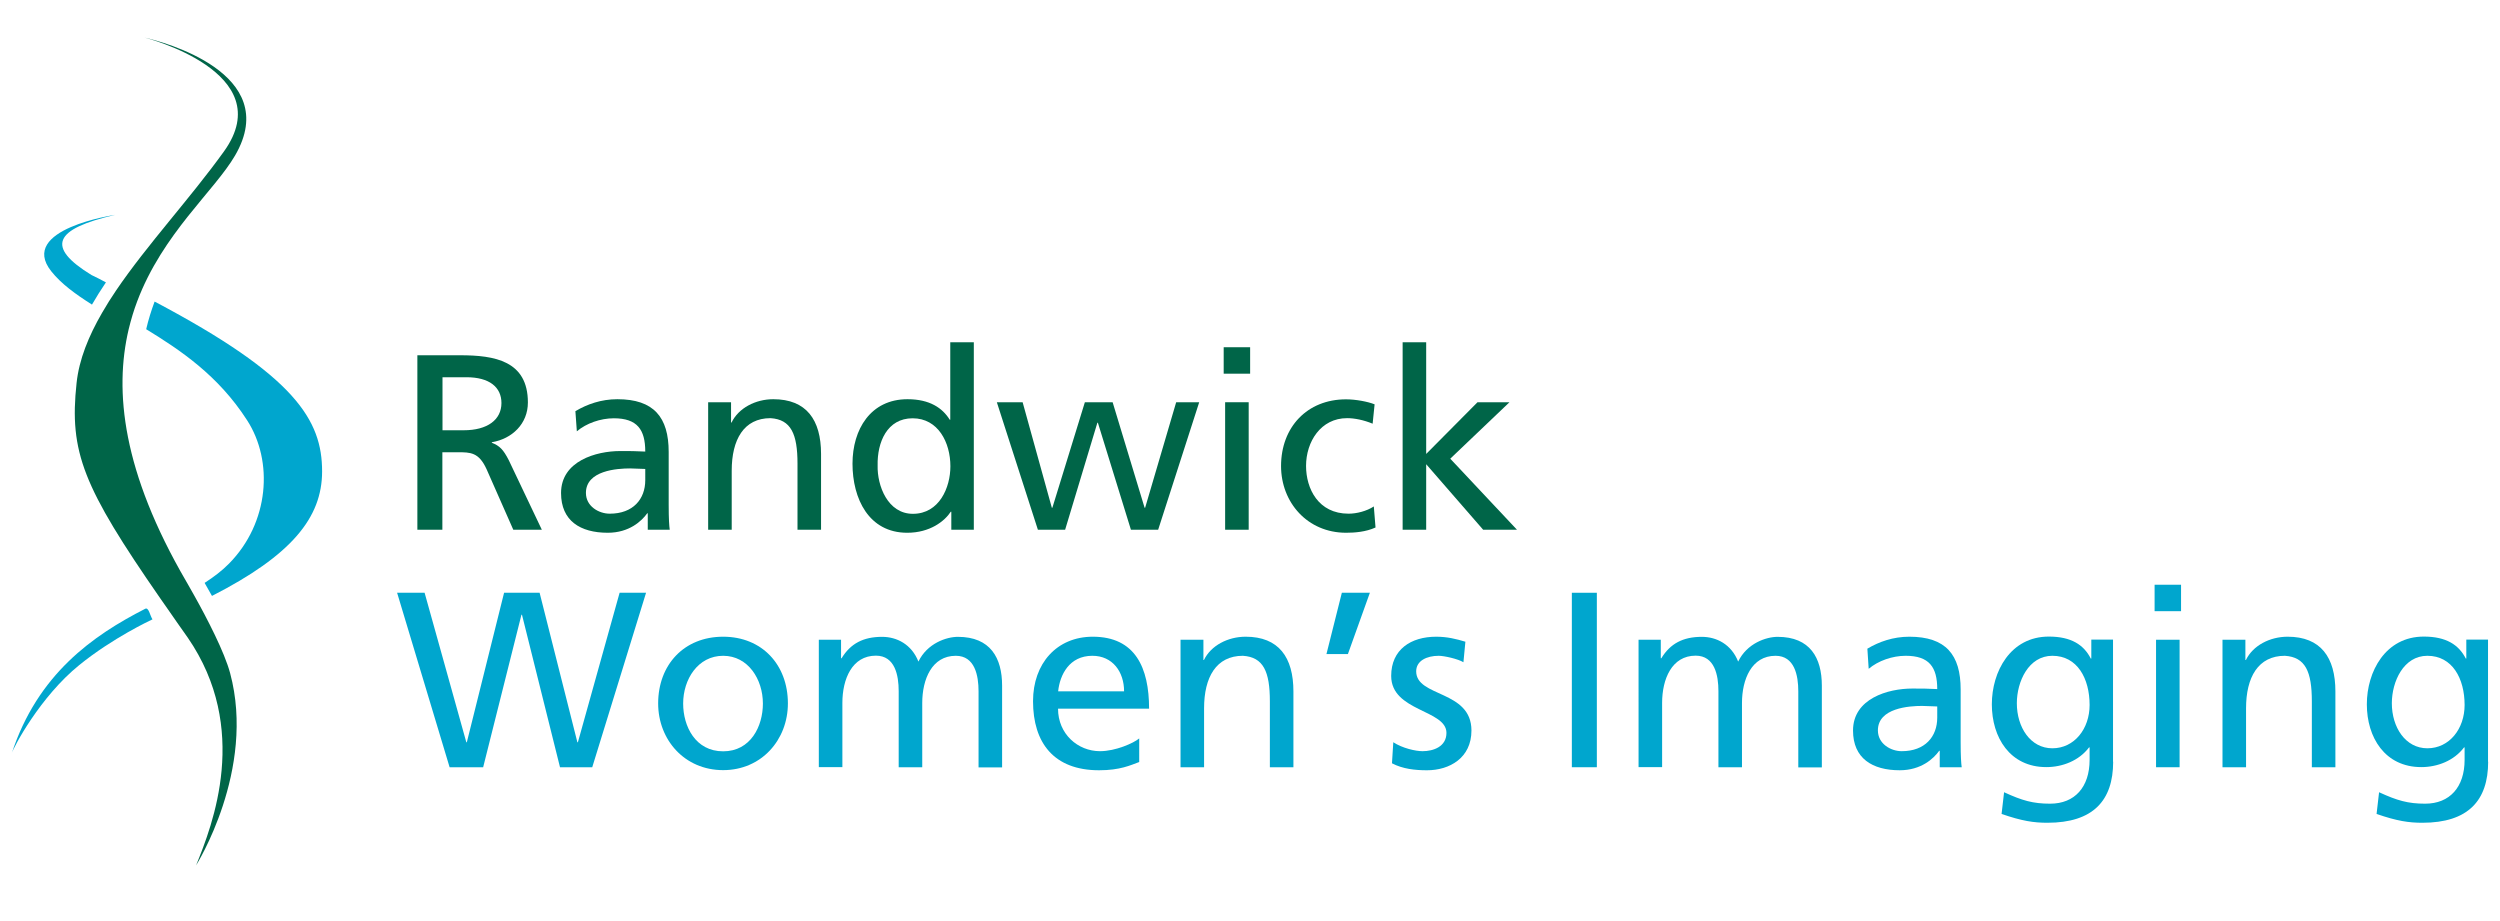 <?xml version="1.0" encoding="utf-8"?>
<!-- Generator: Adobe Illustrator 23.0.3, SVG Export Plug-In . SVG Version: 6.00 Build 0)  -->
<svg version="1.1" id="Layer_1" xmlns="http://www.w3.org/2000/svg" xmlns:xlink="http://www.w3.org/1999/xlink" x="0px" y="0px"
	 viewBox="0 0 190 70" style="enable-background:new 0 0 190 70;" xml:space="preserve">
<style type="text/css">
	.st0{fill:none;}
	.st1{fill:#006548;}
	.st2{fill:#00A6CE;}
</style>
<line class="st0" x1="32.76" y1="51.65" x2="37.77" y2="51.65"/>
<g>
	<g>
		<path class="st1" d="M31.72,27h3.25c2.62,0,5.15,0.42,5.15,3.59c0,1.62-1.2,2.76-2.74,3.02v0.04c0.59,0.23,0.87,0.51,1.29,1.33
			l2.51,5.28h-2.17l-2.03-4.6c-0.59-1.29-1.22-1.29-2.22-1.29h-1.14v5.89h-1.9V27z M33.62,32.7h1.62c1.81,0,2.87-0.8,2.87-2.07
			c0-1.2-0.91-1.96-2.66-1.96h-1.82V32.7z"/>
		<path class="st1" d="M43.73,31.25c0.89-0.53,1.96-0.91,3.19-0.91c2.77,0,3.9,1.37,3.9,4.01v4.01c0,1.1,0.04,1.62,0.08,1.9h-1.67
			v-1.25h-0.04c-0.42,0.59-1.37,1.48-3,1.48c-2.09,0-3.55-0.91-3.55-3.02c0-2.43,2.66-3.19,4.5-3.19c0.7,0,1.2,0,1.9,0.04
			c0-1.67-0.61-2.53-2.39-2.53c-1.01,0-2.09,0.38-2.81,0.99L43.73,31.25z M49.03,35.64c-0.38,0-0.76-0.04-1.14-0.04
			c-0.97,0-3.36,0.15-3.36,1.86c0,1.03,0.99,1.58,1.81,1.58c1.77,0,2.7-1.1,2.7-2.55V35.64z"/>
		<path class="st1" d="M53.83,30.57h1.73v1.54h0.04c0.53-1.1,1.82-1.77,3.17-1.77c2.51,0,3.63,1.56,3.63,4.16v5.76h-1.79v-5.02
			c0-2.26-0.49-3.36-2.05-3.46c-2.03,0-2.95,1.63-2.95,3.99v4.49h-1.79V30.57z"/>
		<path class="st1" d="M72.3,38.89h-0.04c-0.47,0.72-1.58,1.6-3.31,1.6c-2.93,0-4.16-2.6-4.16-5.25c0-2.6,1.37-4.9,4.18-4.9
			c1.69,0,2.66,0.67,3.21,1.56h0.04v-5.89h1.79v14.25H72.3V38.89z M69.38,39.05c2.01,0,2.85-2,2.85-3.61c0-1.81-0.93-3.65-2.87-3.65
			c-1.94,0-2.7,1.82-2.66,3.59C66.66,36.9,67.46,39.05,69.38,39.05z"/>
		<path class="st1" d="M88.02,40.26h-2.07l-2.51-8.13H83.4l-2.45,8.13h-2.07l-3.12-9.69h1.96l2.22,8.02h0.04l2.47-8.02h2.11
			l2.43,8.02h0.04l2.36-8.02h1.75L88.02,40.26z"/>
		<path class="st1" d="M95.01,28.4h-2.01v-2.01h2.01V28.4z M93.11,30.57h1.79v9.69h-1.79V30.57z"/>
		<path class="st1" d="M104.32,32.2c-0.68-0.28-1.37-0.42-1.94-0.42c-2,0-3.12,1.79-3.12,3.63c0,1.73,0.93,3.63,3.23,3.63
			c0.61,0,1.37-0.19,1.92-0.55l0.13,1.6c-0.74,0.34-1.6,0.4-2.24,0.4c-2.93,0-4.94-2.3-4.94-5.07c0-2.95,1.98-5.07,4.94-5.07
			c0.72,0,1.65,0.17,2.17,0.38L104.32,32.2z"/>
		<path class="st1" d="M106.6,26.01h1.79v8.49l3.9-3.93h2.43l-4.5,4.29l5.07,5.4h-2.57l-4.33-4.98v4.98h-1.79V26.01z"/>
		<path class="st2" d="M30.18,45.05h2.09l3.17,11.36h0.04l2.83-11.36h2.7l2.87,11.36h0.04l3.17-11.36h2.01l-4.09,13.26h-2.45
			l-2.89-11.59h-0.04l-2.91,11.59h-2.55L30.18,45.05z"/>
		<path class="st2" d="M54.96,48.39c2.95,0,4.92,2.13,4.92,5.07c0,2.77-2.01,5.07-4.92,5.07c-2.93,0-4.94-2.3-4.94-5.07
			C50.02,50.52,51.99,48.39,54.96,48.39z M54.96,57.1c2.09,0,3.02-1.9,3.02-3.63c0-1.84-1.12-3.63-3.02-3.63
			c-1.92,0-3.04,1.79-3.04,3.63C51.92,55.2,52.85,57.1,54.96,57.1z"/>
		<path class="st2" d="M62.25,48.62h1.67v1.41h0.04c0.68-1.12,1.65-1.63,3.08-1.63c1.12,0,2.24,0.57,2.76,1.88
			c0.67-1.39,2.13-1.88,3-1.88c2.47,0,3.36,1.6,3.36,3.71v6.21h-1.79v-5.78c0-1.2-0.28-2.7-1.73-2.7c-1.82,0-2.55,1.79-2.55,3.59
			v4.88h-1.79v-5.78c0-1.2-0.28-2.7-1.73-2.7c-1.82,0-2.55,1.79-2.55,3.59v4.88h-1.79V48.62z"/>
		<path class="st2" d="M86.59,57.91c-0.68,0.25-1.46,0.63-3.06,0.63c-3.44,0-5.02-2.09-5.02-5.25c0-2.87,1.81-4.9,4.54-4.9
			c3.23,0,4.28,2.36,4.28,5.47h-6.92c0,1.92,1.5,3.23,3.19,3.23c1.18,0,2.55-0.61,2.98-0.97V57.91z M85.43,52.54
			c0-1.48-0.87-2.7-2.41-2.7c-1.75,0-2.47,1.44-2.6,2.7H85.43z"/>
		<path class="st2" d="M89.73,48.62h1.73v1.54h0.04c0.53-1.1,1.82-1.77,3.17-1.77c2.51,0,3.63,1.56,3.63,4.16v5.76h-1.79V53.3
			c0-2.26-0.49-3.36-2.05-3.46c-2.03,0-2.95,1.63-2.95,3.99v4.48h-1.79V48.62z"/>
		<path class="st2" d="M101.98,45.05h2.13l-1.67,4.66h-1.63L101.98,45.05z"/>
		<path class="st2" d="M105.89,56.41c0.7,0.46,1.71,0.68,2.22,0.68c0.82,0,1.82-0.34,1.82-1.39c0-1.77-4.2-1.62-4.2-4.33
			c0-2.01,1.5-2.98,3.42-2.98c0.84,0,1.52,0.17,2.22,0.38l-0.15,1.56c-0.4-0.25-1.46-0.49-1.88-0.49c-0.91,0-1.71,0.38-1.71,1.18
			c0,1.98,4.2,1.41,4.2,4.5c0,2.07-1.65,3.02-3.38,3.02c-0.91,0-1.84-0.1-2.66-0.53L105.89,56.41z"/>
		<path class="st2" d="M119.46,45.05h1.9v13.26h-1.9V45.05z"/>
		<path class="st2" d="M124.55,48.62h1.67v1.41h0.04c0.68-1.12,1.65-1.63,3.08-1.63c1.12,0,2.24,0.57,2.76,1.88
			c0.67-1.39,2.13-1.88,3-1.88c2.47,0,3.36,1.6,3.36,3.71v6.21h-1.79v-5.78c0-1.2-0.28-2.7-1.73-2.7c-1.82,0-2.55,1.79-2.55,3.59
			v4.88h-1.79v-5.78c0-1.2-0.28-2.7-1.73-2.7c-1.82,0-2.55,1.79-2.55,3.59v4.88h-1.79V48.62z"/>
		<path class="st2" d="M141.92,49.3c0.89-0.53,1.96-0.91,3.19-0.91c2.77,0,3.9,1.37,3.9,4.01v4.01c0,1.1,0.04,1.62,0.08,1.9h-1.67
			v-1.25h-0.04c-0.42,0.59-1.37,1.48-3,1.48c-2.09,0-3.55-0.91-3.55-3.02c0-2.43,2.66-3.19,4.5-3.19c0.7,0,1.2,0,1.9,0.04
			c0-1.67-0.61-2.53-2.4-2.53c-1.01,0-2.09,0.38-2.81,0.99L141.92,49.3z M147.22,53.69c-0.38,0-0.76-0.04-1.14-0.04
			c-0.97,0-3.36,0.15-3.36,1.86c0,1.03,0.99,1.58,1.81,1.58c1.77,0,2.7-1.1,2.7-2.55V53.69z"/>
		<path class="st2" d="M160.6,57.89c0,2.95-1.52,4.64-5,4.64c-1.03,0-1.92-0.13-3.48-0.67l0.19-1.65c1.37,0.63,2.19,0.87,3.5,0.87
			c1.88,0,3-1.27,3-3.33v-0.95h-0.04c-0.76,1.01-2.02,1.5-3.25,1.5c-2.77,0-4.14-2.26-4.14-4.77c0-2.49,1.41-5.15,4.33-5.15
			c1.71,0,2.66,0.63,3.19,1.67h0.04v-1.44h1.65V57.89z M158.81,53.58c0-2.01-0.93-3.74-2.83-3.74c-1.81,0-2.7,1.96-2.7,3.61
			c0,1.82,1.03,3.42,2.7,3.42C157.65,56.87,158.81,55.39,158.81,53.58z"/>
		<path class="st2" d="M165.76,46.45h-2.01v-2.01h2.01V46.45z M163.86,48.62h1.79v9.69h-1.79V48.62z"/>
		<path class="st2" d="M168.92,48.62h1.73v1.54h0.04c0.53-1.1,1.82-1.77,3.17-1.77c2.51,0,3.63,1.56,3.63,4.16v5.76h-1.79V53.3
			c0-2.26-0.49-3.36-2.05-3.46c-2.03,0-2.95,1.63-2.95,3.99v4.48h-1.79V48.62z"/>
		<path class="st2" d="M189.1,57.89c0,2.95-1.52,4.64-5,4.64c-1.03,0-1.92-0.13-3.48-0.67l0.19-1.65c1.37,0.63,2.19,0.87,3.5,0.87
			c1.88,0,3-1.27,3-3.33v-0.95h-0.04c-0.76,1.01-2.02,1.5-3.25,1.5c-2.77,0-4.14-2.26-4.14-4.77c0-2.49,1.41-5.15,4.33-5.15
			c1.71,0,2.66,0.63,3.19,1.67h0.04v-1.44h1.65V57.89z M187.31,53.58c0-2.01-0.93-3.74-2.83-3.74c-1.81,0-2.7,1.96-2.7,3.61
			c0,1.82,1.03,3.42,2.7,3.42C186.15,56.87,187.31,55.39,187.31,53.58z"/>
	</g>
</g>
<g>
	<g>
		<path class="st2" d="M0.88,57.29c0.13-0.48,2.18-4.35,5.15-6.75c2.53-2.05,5.37-3.38,5.56-3.47c-0.19-0.27-0.28-0.95-0.56-0.8
			C7.08,48.29,2.86,51.22,0.88,57.29"/>
		<path class="st2" d="M6.95,20.9c-3.49-2.14-2.85-3.5,1.8-4.57c0,0-7.4,1.07-4.86,4.28c0.76,0.96,1.84,1.74,3.1,2.54
			c0.33-0.57,0.68-1.13,1.06-1.69C7.7,21.27,7.33,21.08,6.95,20.9"/>
		<path class="st2" d="M24.48,35.83c0-3.88-2-7.25-12.73-12.91c-0.25,0.67-0.47,1.37-0.64,2.1c2.58,1.58,5.47,3.5,7.67,6.92
			c2.01,3.11,1.69,7.78-1.37,10.89c-0.55,0.56-1.18,1.03-1.86,1.47c0.16,0.27,0.35,0.61,0.56,0.99
			C22.14,42.21,24.48,39.35,24.48,35.83"/>
		<path class="st1" d="M14.78,45.29c-0.21-0.38-0.4-0.72-0.56-0.99c-0.02-0.04-0.05-0.08-0.07-0.12C9.3,35.85,8.67,29.72,9.78,25.02
			c0.18-0.74,0.39-1.44,0.64-2.1c1.94-5.17,5.89-8.42,7.45-11.11c3.65-6.28-5.6-8.66-6.87-8.95c0,0,10.35,2.62,6.02,8.65
			c-2.59,3.6-5.85,7.1-8.2,10.57c-0.38,0.56-0.74,1.13-1.06,1.69c-1.03,1.78-1.75,3.55-1.94,5.34c-0.57,5.26,0.49,7.89,6.35,16.35
			c0.18,0.26,0.37,0.53,0.56,0.8c0.48,0.7,0.99,1.42,1.54,2.2c4.75,6.9,1.9,14.2,0.63,17.31c0,0,4.57-7.25,2.59-14.61
			C17.06,49.55,15.73,46.99,14.78,45.29"/>
	</g>
</g>
</svg>
